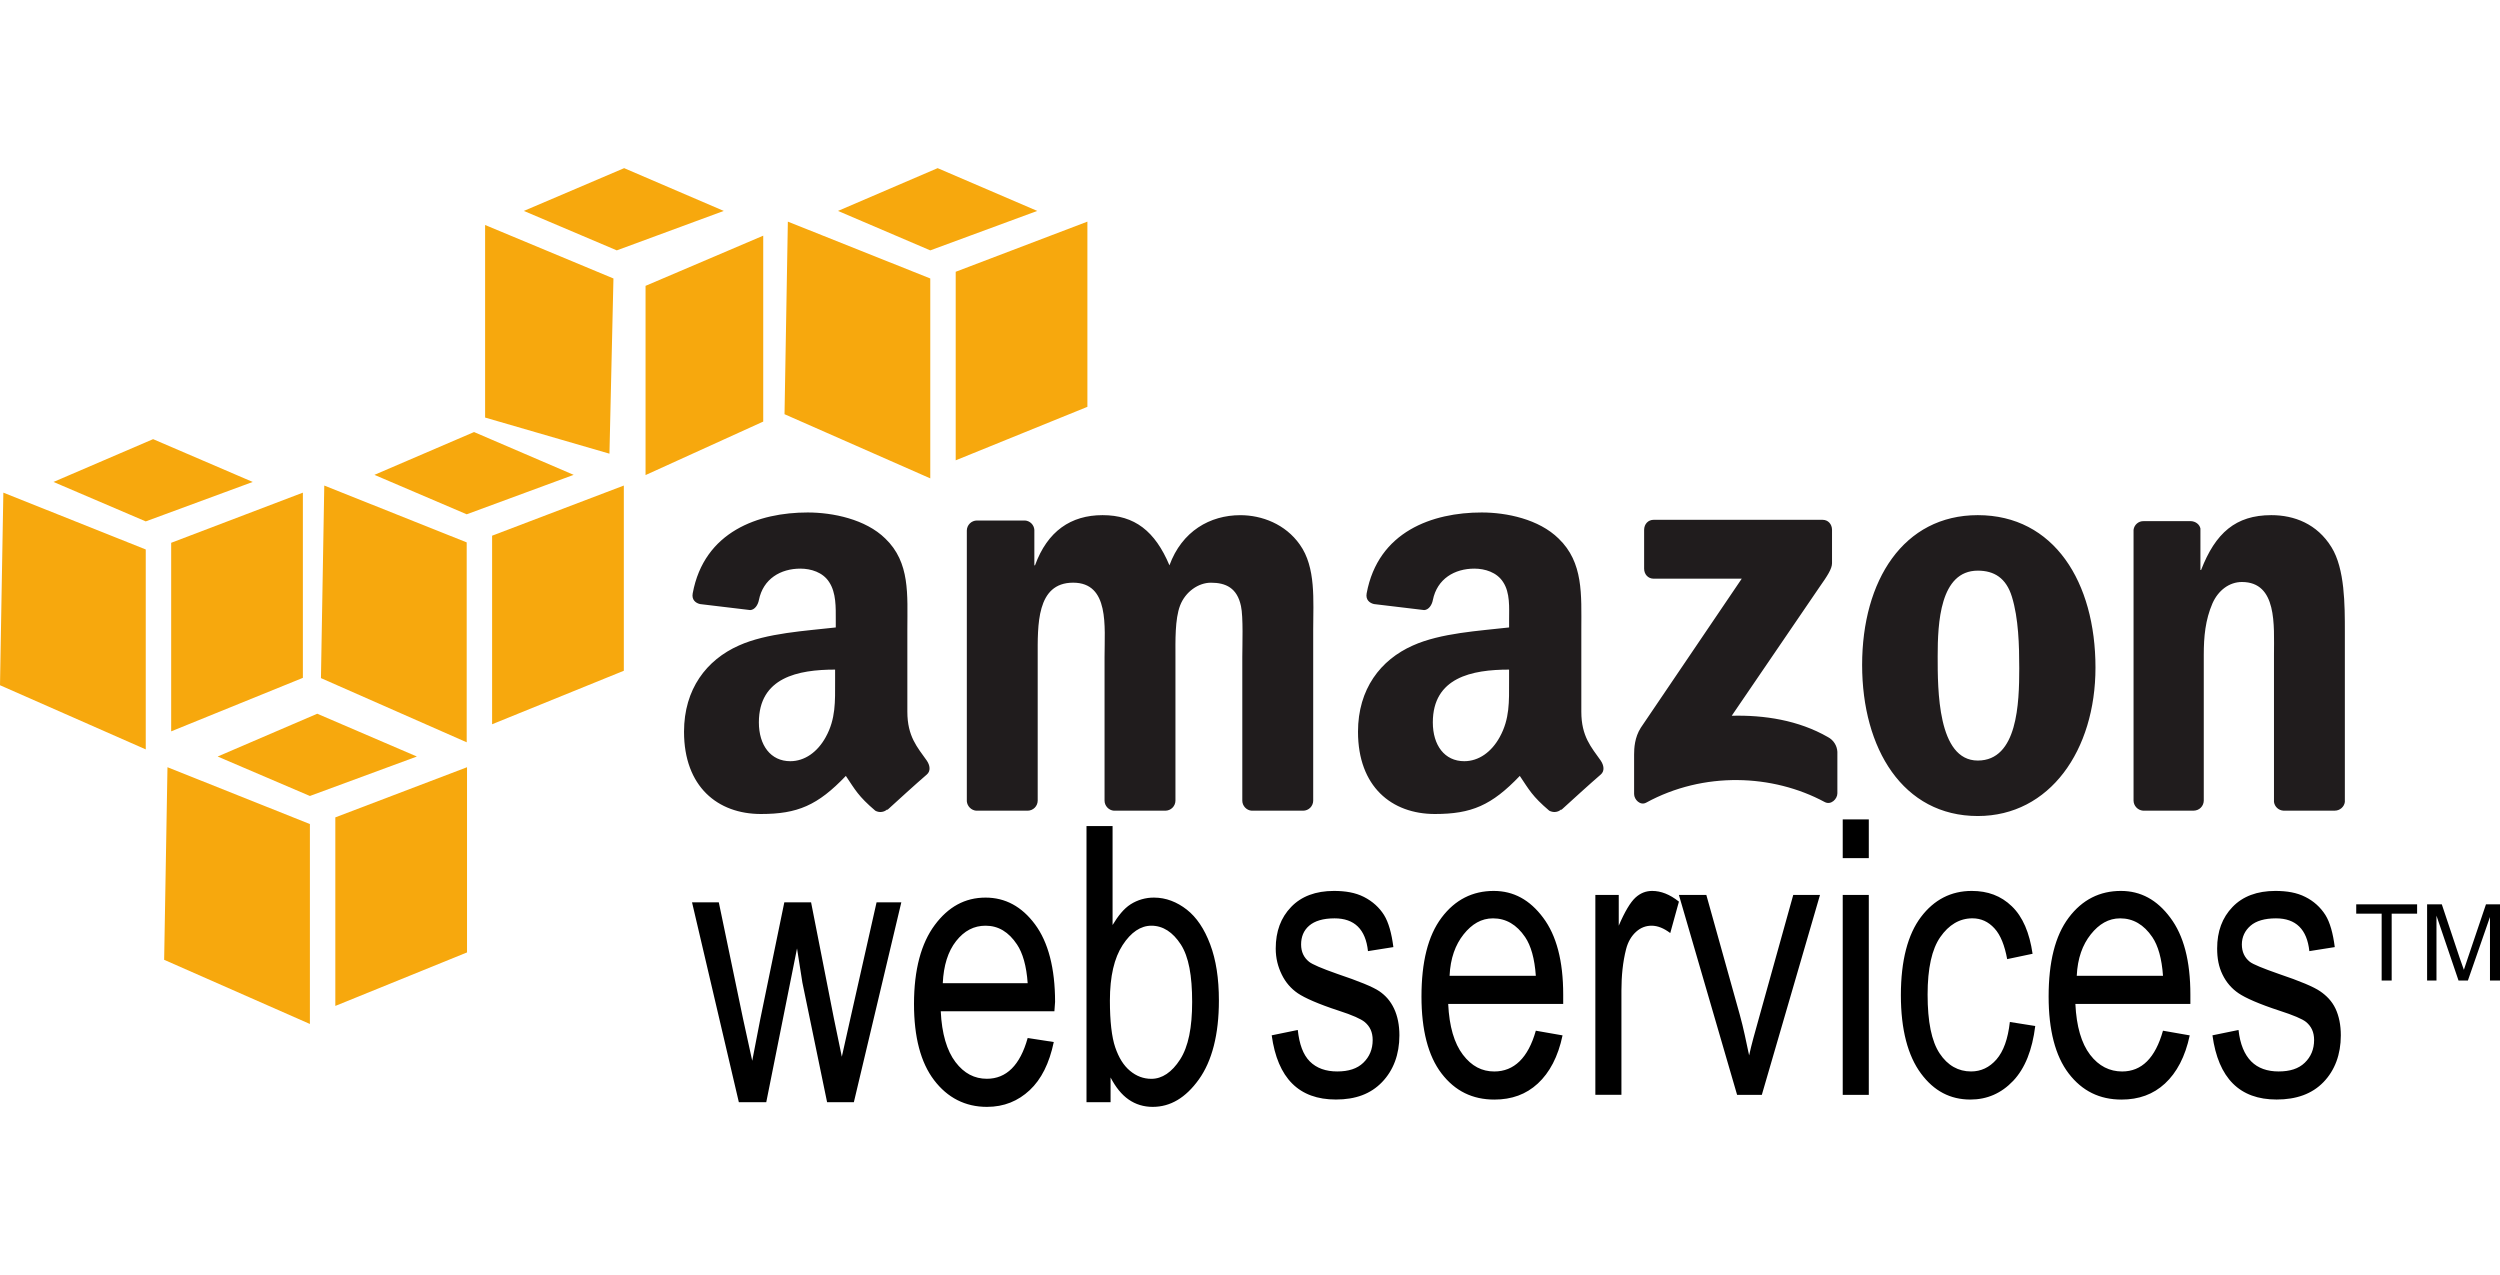 <svg width="100" height="51" viewBox="0 0 100 51" fill="none" xmlns="http://www.w3.org/2000/svg">
<path d="M32.308 20.499C30.351 20.499 28.166 21.253 27.708 23.735C27.659 23.998 27.833 24.124 28.002 24.163L30.008 24.403C30.194 24.394 30.32 24.192 30.356 24.002C30.527 23.148 31.229 22.745 32.014 22.745C32.438 22.745 32.914 22.89 33.164 23.28C33.452 23.713 33.431 24.303 33.431 24.804V25.098C32.239 25.235 30.67 25.318 29.554 25.821C28.266 26.393 27.361 27.558 27.361 29.27C27.361 31.465 28.706 32.56 30.437 32.56C31.899 32.56 32.707 32.217 33.834 31.036C34.208 31.592 34.328 31.845 35.011 32.427C35.086 32.47 35.173 32.488 35.26 32.478C35.346 32.469 35.427 32.432 35.492 32.374V32.4C35.902 32.025 36.649 31.344 37.07 30.983C37.237 30.843 37.201 30.612 37.07 30.422C36.694 29.889 36.294 29.46 36.294 28.469V25.18C36.294 23.786 36.412 22.502 35.412 21.542C34.622 20.766 33.307 20.499 32.308 20.499ZM59.267 20.499C57.308 20.499 55.125 21.253 54.666 23.735C54.618 23.998 54.791 24.124 54.961 24.163L56.967 24.403C57.153 24.394 57.279 24.192 57.314 24.002C57.486 23.148 58.188 22.745 58.973 22.745C59.398 22.745 59.873 22.89 60.123 23.28C60.41 23.713 60.364 24.303 60.364 24.804V25.098C59.172 25.235 57.629 25.318 56.513 25.821C55.224 26.393 54.32 27.558 54.32 29.27C54.32 31.465 55.665 32.56 57.396 32.56C58.856 32.56 59.664 32.217 60.792 31.036C61.166 31.592 61.286 31.845 61.969 32.427C62.123 32.509 62.314 32.5 62.45 32.374V32.4C62.861 32.025 63.608 31.344 64.028 30.983C64.195 30.843 64.157 30.612 64.028 30.422C63.653 29.889 63.253 29.46 63.253 28.469V25.18C63.253 23.786 63.343 22.502 62.344 21.542C61.553 20.766 60.266 20.499 59.267 20.499ZM44.102 20.606C42.837 20.606 41.899 21.244 41.401 22.612H41.374V21.195C41.368 21.098 41.326 21.006 41.257 20.937C41.188 20.868 41.097 20.827 41 20.82H39.074C38.968 20.822 38.867 20.864 38.792 20.939C38.717 21.014 38.674 21.115 38.673 21.221V32.053C38.682 32.149 38.724 32.239 38.793 32.308C38.861 32.376 38.951 32.419 39.047 32.428H41.107C41.213 32.426 41.314 32.384 41.389 32.309C41.464 32.234 41.507 32.132 41.508 32.026V26.276C41.508 25.022 41.447 23.307 42.925 23.307C44.384 23.307 44.182 25.069 44.182 26.276V32.026C44.182 32.231 44.349 32.414 44.557 32.428H46.616C46.723 32.426 46.824 32.384 46.899 32.309C46.974 32.234 47.017 32.132 47.018 32.026V26.276C47.018 25.661 46.993 24.765 47.205 24.217C47.417 23.669 47.936 23.308 48.436 23.308C49.032 23.308 49.486 23.516 49.639 24.244C49.735 24.677 49.692 25.822 49.692 26.277V32.027C49.692 32.232 49.859 32.415 50.067 32.428H52.126C52.232 32.427 52.334 32.385 52.409 32.31C52.484 32.235 52.527 32.133 52.528 32.027V25.18C52.528 24.017 52.645 22.697 51.993 21.784C51.417 20.964 50.475 20.607 49.613 20.607C48.403 20.607 47.277 21.245 46.778 22.613C46.201 21.245 45.388 20.606 44.102 20.606ZM79.112 20.606C76.136 20.606 74.485 23.222 74.485 26.597C74.485 29.948 76.118 32.641 79.112 32.641C81.992 32.641 83.819 30.01 83.819 26.703C83.819 23.286 82.163 20.606 79.112 20.606ZM90.852 20.606C89.43 20.606 88.618 21.317 88.044 22.799H88.017V21.14C87.981 20.972 87.822 20.856 87.643 20.846H85.743C85.645 20.843 85.55 20.878 85.476 20.942C85.402 21.006 85.354 21.096 85.342 21.193V32.025C85.344 32.126 85.383 32.223 85.453 32.297C85.522 32.371 85.616 32.417 85.717 32.426H87.75C87.856 32.424 87.957 32.382 88.032 32.307C88.107 32.232 88.149 32.13 88.151 32.025V26.195C88.151 25.464 88.213 24.797 88.498 24.136C88.73 23.611 89.175 23.28 89.675 23.28C91.094 23.28 90.959 25.009 90.959 26.195V32.078C90.972 32.171 91.016 32.255 91.085 32.319C91.153 32.382 91.241 32.42 91.334 32.426H93.393C93.595 32.426 93.77 32.272 93.794 32.078V25.258C93.794 24.21 93.797 22.753 93.259 21.888C92.683 20.954 91.772 20.606 90.852 20.606ZM66.14 20.793C65.931 20.793 65.766 20.959 65.765 21.195V22.746C65.766 22.977 65.926 23.145 66.14 23.147H69.67L65.631 29.111C65.385 29.496 65.364 29.931 65.364 30.181V31.759C65.364 31.987 65.612 32.234 65.845 32.107C68.147 30.85 70.905 30.962 72.986 32.08C73.239 32.218 73.495 31.959 73.495 31.733V30.074C73.489 29.952 73.451 29.833 73.385 29.73C73.32 29.627 73.228 29.542 73.12 29.485C71.939 28.806 70.568 28.598 69.269 28.63L72.772 23.494C73.097 23.033 73.278 22.755 73.281 22.532V21.195C73.281 20.965 73.123 20.793 72.906 20.793H66.14ZM79.112 22.826C79.764 22.826 80.245 23.117 80.476 23.869C80.743 24.736 80.77 25.819 80.77 26.731C80.77 28.121 80.705 30.422 79.112 30.422C77.5 30.422 77.507 27.573 77.507 26.249C77.507 24.929 77.595 22.826 79.112 22.826ZM33.404 26.784V27.239C33.404 28.061 33.434 28.753 33.029 29.485C32.702 30.08 32.189 30.448 31.612 30.448C30.825 30.448 30.355 29.81 30.355 28.897C30.356 27.098 31.918 26.784 33.404 26.784ZM60.363 26.784V27.239C60.363 28.061 60.393 28.753 59.988 29.485C59.661 30.08 59.15 30.448 58.571 30.448C57.782 30.448 57.313 29.81 57.313 28.897C57.314 27.098 58.875 26.784 60.363 26.784Z" fill="#201C1D"/>
<path d="M73.709 32.775V34.326H74.752V32.775H73.709ZM43.46 33.042V44.088H44.423V43.099C44.628 43.49 44.862 43.784 45.145 43.981C45.428 44.178 45.752 44.275 46.108 44.275C46.815 44.275 47.425 43.914 47.953 43.179C48.481 42.444 48.756 41.378 48.756 40.023C48.756 39.135 48.642 38.4 48.408 37.776C48.175 37.154 47.862 36.691 47.472 36.385C47.082 36.08 46.639 35.904 46.162 35.904C45.831 35.901 45.505 35.994 45.226 36.171C44.948 36.349 44.722 36.639 44.503 37.001V33.042H43.46ZM53.356 35.637C52.63 35.637 52.054 35.852 51.645 36.279C51.234 36.705 51.029 37.256 51.029 37.938C51.029 38.334 51.118 38.669 51.27 38.981C51.421 39.293 51.639 39.544 51.911 39.73C52.185 39.916 52.731 40.16 53.543 40.425C54.104 40.605 54.44 40.76 54.586 40.879C54.798 41.055 54.907 41.285 54.907 41.602C54.907 41.968 54.78 42.273 54.532 42.511C54.285 42.749 53.941 42.858 53.489 42.858C53.037 42.858 52.665 42.731 52.392 42.457C52.12 42.182 51.973 41.764 51.911 41.199L50.868 41.413C51.104 43.129 51.959 43.982 53.436 43.981C54.223 43.981 54.826 43.758 55.281 43.286C55.736 42.814 55.976 42.178 55.976 41.413C55.976 41.001 55.903 40.643 55.762 40.343C55.621 40.044 55.426 39.822 55.173 39.649C54.919 39.476 54.352 39.245 53.488 38.954C52.86 38.734 52.492 38.573 52.365 38.473C52.152 38.303 52.044 38.072 52.044 37.778C52.044 37.477 52.143 37.221 52.365 37.029C52.587 36.836 52.928 36.734 53.382 36.734C54.179 36.734 54.625 37.173 54.719 38.045L55.735 37.884C55.665 37.332 55.544 36.896 55.361 36.6C55.176 36.304 54.904 36.054 54.558 35.878C54.212 35.702 53.814 35.637 53.356 35.637ZM59.748 35.637C58.912 35.637 58.207 35.981 57.662 36.707C57.117 37.433 56.859 38.484 56.859 39.863C56.859 41.193 57.122 42.234 57.662 42.939C58.202 43.644 58.902 43.983 59.775 43.983C60.469 43.983 61.044 43.775 61.513 43.341C61.983 42.907 62.324 42.268 62.502 41.415L61.433 41.228C61.125 42.321 60.559 42.857 59.774 42.859C59.274 42.859 58.866 42.647 58.517 42.19C58.168 41.733 57.97 41.056 57.928 40.158H62.528V39.783C62.528 38.433 62.259 37.42 61.725 36.707C61.193 35.994 60.545 35.637 59.748 35.637ZM66.087 35.637C65.837 35.637 65.618 35.722 65.418 35.904C65.218 36.087 64.99 36.465 64.75 37.027V35.797H63.814V43.793H64.857V39.622C64.857 39.04 64.912 38.48 65.044 37.964C65.12 37.667 65.262 37.434 65.446 37.269C65.63 37.103 65.839 37.028 66.061 37.028C66.307 37.028 66.55 37.127 66.81 37.322L67.157 36.065C66.793 35.774 66.436 35.637 66.087 35.637ZM78.87 35.637C78.044 35.637 77.364 35.985 76.838 36.681C76.313 37.376 76.035 38.42 76.035 39.809C76.035 41.188 76.316 42.233 76.838 42.938C77.359 43.643 78.011 43.982 78.816 43.982C79.481 43.982 80.053 43.734 80.528 43.233C81.003 42.731 81.292 41.994 81.41 41.04L80.394 40.879C80.318 41.561 80.14 42.052 79.859 42.377C79.577 42.7 79.238 42.858 78.842 42.858C78.337 42.858 77.907 42.623 77.585 42.136C77.262 41.649 77.104 40.87 77.104 39.782C77.104 38.728 77.274 37.967 77.612 37.482C77.95 36.996 78.381 36.733 78.896 36.733C79.24 36.733 79.534 36.866 79.778 37.134C80.025 37.401 80.188 37.826 80.287 38.365L81.303 38.151C81.181 37.309 80.911 36.673 80.474 36.252C80.038 35.83 79.508 35.637 78.87 35.637ZM84.835 35.637C83.998 35.637 83.293 35.981 82.748 36.707C82.203 37.433 81.945 38.484 81.945 39.863C81.945 41.193 82.208 42.234 82.748 42.939C83.289 43.644 83.988 43.983 84.861 43.983C85.553 43.983 86.129 43.775 86.599 43.341C87.068 42.907 87.409 42.268 87.589 41.415L86.519 41.228C86.212 42.321 85.67 42.857 84.888 42.859C84.388 42.859 83.953 42.647 83.604 42.19C83.255 41.733 83.058 41.056 83.015 40.158H87.615V39.783C87.615 38.433 87.347 37.42 86.812 36.707C86.282 35.994 85.632 35.637 84.835 35.637ZM91.013 35.637C90.285 35.637 89.711 35.852 89.301 36.279C88.89 36.705 88.686 37.256 88.686 37.938C88.686 38.334 88.748 38.669 88.9 38.981C89.05 39.293 89.268 39.544 89.542 39.73C89.814 39.916 90.362 40.16 91.173 40.425C91.733 40.605 92.096 40.76 92.243 40.879C92.455 41.055 92.564 41.285 92.564 41.602C92.564 41.968 92.437 42.273 92.189 42.511C91.942 42.749 91.597 42.858 91.145 42.858C90.693 42.858 90.321 42.731 90.049 42.457C89.777 42.182 89.602 41.764 89.541 41.199L88.498 41.413C88.733 43.129 89.587 43.982 91.065 43.981C91.853 43.981 92.481 43.758 92.938 43.286C93.394 42.814 93.633 42.178 93.633 41.413C93.633 41.001 93.56 40.643 93.419 40.343C93.277 40.044 93.057 39.822 92.803 39.649C92.55 39.476 92.009 39.245 91.145 38.954C90.516 38.734 90.122 38.573 89.994 38.473C89.781 38.303 89.674 38.072 89.674 37.778C89.674 37.477 89.799 37.221 90.021 37.029C90.243 36.836 90.586 36.734 91.038 36.734C91.835 36.734 92.281 37.173 92.374 38.045L93.391 37.884C93.32 37.332 93.201 36.896 93.016 36.6C92.82 36.29 92.542 36.04 92.214 35.878C91.87 35.702 91.47 35.637 91.013 35.637ZM67.156 35.797L69.484 43.794H70.473L72.8 35.797H71.73L70.366 40.692C70.201 41.283 70.055 41.794 69.965 42.216C69.851 41.685 69.742 41.127 69.59 40.585L68.253 35.797H67.156ZM73.709 35.797V43.794H74.752V35.797H73.709ZM39.422 35.904C38.595 35.904 37.929 36.276 37.39 37.001C36.85 37.726 36.56 38.777 36.56 40.157C36.56 41.486 36.827 42.501 37.363 43.205C37.899 43.91 38.612 44.275 39.476 44.275C40.163 44.275 40.723 44.041 41.188 43.607C41.652 43.173 41.973 42.535 42.151 41.681L41.107 41.52C40.804 42.613 40.252 43.15 39.476 43.151C38.981 43.151 38.565 42.939 38.219 42.483C37.873 42.026 37.672 41.348 37.63 40.45H42.176L42.203 40.076C42.203 38.726 41.929 37.686 41.4 36.973C40.871 36.26 40.211 35.904 39.422 35.904ZM27.681 36.092L29.554 44.089H30.65L31.881 37.937L32.095 39.301L33.084 44.089H34.154L36.053 36.092H35.063L34.02 40.718L33.673 42.269L33.352 40.718L32.443 36.092H31.373L30.41 40.772L30.089 42.431L29.715 40.719L28.752 36.093L27.681 36.092ZM94.249 36.172V36.547H95.266V39.221H95.667V36.547H96.684V36.172H94.249ZM97.084 36.172V39.221H97.459V36.627L98.341 39.221H98.716L99.599 36.68V39.221H100V36.172H99.439L98.716 38.312C98.644 38.526 98.591 38.681 98.555 38.793L98.394 38.338L97.672 36.172H97.084ZM59.721 36.734C60.24 36.734 60.668 36.985 61.005 37.483C61.236 37.823 61.386 38.342 61.433 39.033H57.983C58.015 38.331 58.214 37.79 58.544 37.375C58.875 36.96 59.255 36.734 59.721 36.734ZM84.808 36.734C85.326 36.734 85.755 36.985 86.092 37.483C86.323 37.823 86.473 38.342 86.52 39.033H83.07C83.102 38.331 83.301 37.79 83.631 37.375C83.961 36.961 84.341 36.734 84.808 36.734ZM39.422 37.028C39.936 37.028 40.348 37.28 40.679 37.777C40.908 38.117 41.06 38.636 41.107 39.328H37.711C37.743 38.626 37.917 38.058 38.245 37.642C38.572 37.228 38.959 37.028 39.422 37.028ZM46.055 37.028C46.519 37.028 46.913 37.286 47.232 37.777C47.55 38.269 47.686 39.027 47.686 40.077C47.686 41.1 47.536 41.863 47.205 42.378C46.875 42.893 46.481 43.153 46.055 43.153C45.742 43.153 45.457 43.048 45.199 42.832C44.941 42.617 44.752 42.308 44.61 41.896C44.469 41.484 44.396 40.851 44.396 40.023C44.396 39.049 44.57 38.319 44.905 37.803C45.239 37.288 45.629 37.028 46.055 37.028Z" fill="black"/>
<path d="M12.69 28.549L8.706 30.261L12.396 31.839L16.675 30.261L12.69 28.549ZM6.699 30.689L6.566 38.392L12.396 40.959V32.962L6.699 30.689ZM18.681 30.689L13.413 32.695V40.237L18.681 38.097V30.689ZM24.966 6.726L20.954 8.437L24.672 10.015L28.951 8.437L24.966 6.726ZM19.404 9V16.702L24.378 18.147L24.538 11.139L19.404 9ZM30.529 9.427L25.822 11.434V19.003L30.529 16.863V9.427ZM6.124 17.566L2.14 19.278L5.83 20.856L10.109 19.278L6.124 17.566ZM0.134 19.706L0 27.409L5.83 29.976V21.979L0.134 19.706ZM12.115 19.706L6.847 21.712V29.254L12.115 27.114V19.706ZM18.962 17.282L14.977 18.994L18.668 20.572L22.947 18.994L18.962 17.282ZM12.971 19.422L12.838 27.124L18.668 29.692V21.696L12.971 19.422ZM24.953 19.422L19.684 21.428V28.97L24.953 26.83V19.422ZM37.505 6.726L33.52 8.437L37.211 10.015L41.49 8.437L37.505 6.726ZM31.514 8.865L31.381 16.568L37.211 19.135V11.139L31.514 8.865ZM43.496 8.865L38.228 10.871V18.413L43.496 16.273V8.865Z" fill="#F7A80D"/>
</svg>
